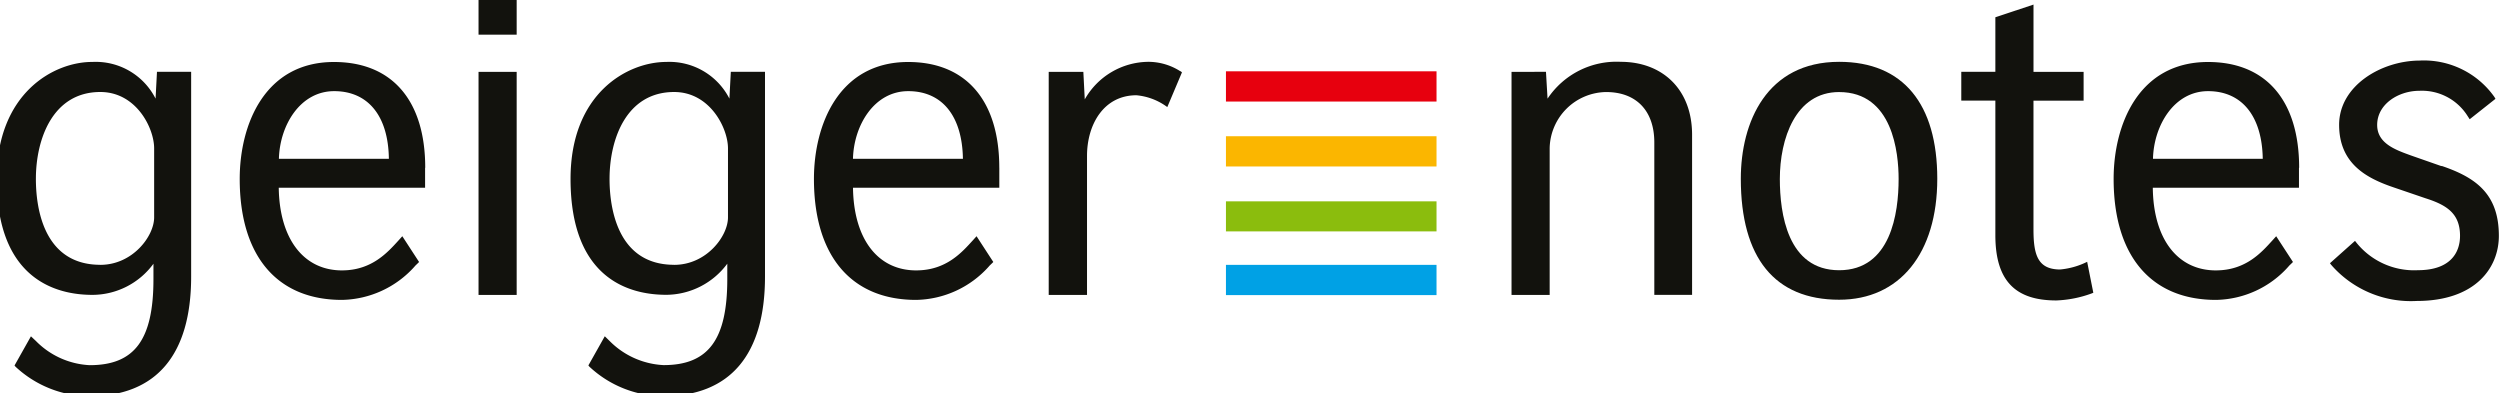 <svg xmlns="http://www.w3.org/2000/svg" xmlns:xlink="http://www.w3.org/1999/xlink" width="248" height="39" viewBox="0 0 248 39">
  <defs>
    <clipPath id="clip-path">
      <rect id="Rechteck_85" data-name="Rechteck 85" width="248" height="39" transform="translate(0.328 0.415)" fill="#fff"/>
    </clipPath>
  </defs>
  <g id="Gruppe_89" data-name="Gruppe 89" transform="translate(-0.328 -0.415)" clip-path="url(#clip-path)">
    <path id="Pfad_608" data-name="Pfad 608" d="M873.789,407.617a8.212,8.212,0,0,0-7.266,3.655l-.157-2.662H862.95v22.129h3.783V416.169a5.681,5.681,0,0,1,5.6-5.554c3,0,4.781,1.864,4.781,5v15.119h3.747V414.856C880.863,410.332,877.9,407.617,873.789,407.617Z" transform="translate(-712.678 -401.069)" fill="#12120d"/>
    <path id="Pfad_609" data-name="Pfad 609" d="M923.465,418.116c0-6.672-3.292-10.487-9.036-10.487-6.916,0-9.367,6.246-9.367,11.6,0,7.631,3.712,12,10.155,12a9.833,9.833,0,0,0,7.18-3.3c.1-.125.227-.231.332-.338l.123-.123-1.664-2.556-.35.39c-1.085,1.19-2.644,3-5.638,3-3.8,0-6.2-3.123-6.252-8.2h14.5v-1.97Zm-14.5-.886c.086-3.336,2.118-6.709,5.462-6.709s5.358,2.449,5.429,6.709Z" transform="translate(-695.062 -401.064)" fill="#12120d"/>
    <path id="Pfad_610" data-name="Pfad 610" d="M888.741,407.617c-7.2,0-9.754,6-9.754,11.6,0,7.843,3.363,12,9.754,12,6.005,0,9.735-4.6,9.735-12S895.115,407.617,888.741,407.617Zm0,3c5.323,0,5.9,6.034,5.9,8.625,0,3.388-.77,9.049-5.9,9.049s-5.883-5.661-5.883-9.049C882.858,415.265,884.4,410.615,888.741,410.615Z" transform="translate(-705.97 -401.069)" fill="#12120d"/>
    <path id="Pfad_611" data-name="Pfad 611" d="M906.893,429.13a7.509,7.509,0,0,1-2.7.763c-2.17-.017-2.625-1.4-2.625-3.957V413.143h4.973v-2.858H901.57v-6.672l-3.783,1.259v5.412h-3.38v2.858h3.38v13.344c0,4.56,2.014,6.478,6.041,6.478a11.353,11.353,0,0,0,3.5-.692l.176-.071Z" transform="translate(-699.519 -402.744)" fill="#12120d"/>
    <path id="Pfad_612" data-name="Pfad 612" d="M931.252,418l-2.994-1.047c-1.576-.569-3.38-1.207-3.38-3.035,0-2.076,2.119-3.39,4.186-3.39a5.35,5.35,0,0,1,4.692,2.36l.3.462,2.557-2.024-.1-.177a8.564,8.564,0,0,0-7.425-3.62c-3.835.018-7.984,2.52-7.984,6.371s2.713,5.288,5.357,6.192l3.223,1.1c2.119.674,3.414,1.526,3.414,3.726,0,1.686-.98,3.407-4.184,3.407a7.347,7.347,0,0,1-6.095-2.733l-.139-.177-2.486,2.218.122.16a10.479,10.479,0,0,0,8.474,3.584c5.849,0,8.16-3.3,8.16-6.459,0-4.153-2.276-5.785-5.673-6.938Z" transform="translate(-688.735 -401.106)" fill="#12120d"/>
    <path id="Pfad_613" data-name="Pfad 613" d="M772.9,408.6l-.14,2.662a6.648,6.648,0,0,0-6.269-3.638c-3.817-.017-9.49,3.088-9.49,11.606,0,10.008,5.954,11.5,9.49,11.5a7.524,7.524,0,0,0,6.059-3.088v1.526c0,6-1.857,8.536-6.322,8.536a8.026,8.026,0,0,1-5.34-2.4l-.491-.462-1.628,2.893.1.123a10.881,10.881,0,0,0,7.3,2.929c6.653,0,10.121-4.1,10.121-11.871V408.6h-3.4Zm-5.621,19.147c-5.778,0-6.391-5.944-6.391-8.517,0-3.976,1.681-8.625,6.391-8.625,3.571,0,5.34,3.584,5.34,5.59v6.849C772.619,424.913,770.483,427.752,767.279,427.752Z" transform="translate(-757 -401.064)" fill="#12120d"/>
    <path id="Pfad_614" data-name="Pfad 614" d="M813.035,408.6l-.14,2.662a6.683,6.683,0,0,0-6.269-3.638c-3.817,0-9.49,3.088-9.49,11.6,0,10.009,5.936,11.5,9.49,11.5a7.581,7.581,0,0,0,6.059-3.088v1.526c0,6-1.874,8.536-6.321,8.536a8.08,8.08,0,0,1-5.359-2.4l-.472-.462-1.628,2.893.1.123a10.835,10.835,0,0,0,7.3,2.929c6.653,0,10.121-4.1,10.121-11.871V408.6h-3.4Zm-5.621,19.147c-5.778,0-6.409-5.944-6.409-8.518,0-3.974,1.681-8.623,6.409-8.623,3.554,0,5.34,3.584,5.34,5.59v6.849C812.755,424.913,810.619,427.752,807.415,427.752Z" transform="translate(-740.21 -401.064)" fill="#12120d"/>
    <path id="Pfad_615" data-name="Pfad 615" d="M792.4,418.116c0-6.672-3.292-10.487-9.052-10.487-6.9,0-9.351,6.246-9.351,11.6,0,7.631,3.695,12,10.138,12a9.906,9.906,0,0,0,7.2-3.3c.1-.125.228-.231.333-.338l.122-.123-1.664-2.556-.35.39c-1.085,1.19-2.661,3-5.638,3-3.8,0-6.2-3.123-6.269-8.2h14.517v-1.97Zm-14.515-.886c.087-3.336,2.119-6.709,5.48-6.709s5.375,2.449,5.428,6.709Z" transform="translate(-749.889 -401.064)" fill="#12120d"/>
    <path id="Pfad_616" data-name="Pfad 616" d="M832.546,418.116c0-6.672-3.309-10.487-9.035-10.487-6.9,0-9.351,6.246-9.351,11.6,0,7.631,3.695,12,10.138,12a9.906,9.906,0,0,0,7.2-3.3c.1-.125.228-.231.333-.338l.122-.123-1.662-2.556-.35.39c-1.086,1.19-2.645,3-5.639,3-3.817,0-6.2-3.123-6.268-8.2h14.515v-1.988Zm-14.515-.886c.087-3.336,2.118-6.709,5.48-6.709s5.358,2.449,5.428,6.709Z" transform="translate(-733.089 -401.064)" fill="#12120d"/>
    <path id="Pfad_617" data-name="Pfad 617" d="M843.643,408.557a5.888,5.888,0,0,0-3.187-.94,7.322,7.322,0,0,0-6.3,3.726l-.14-2.733H830.58v22.129h3.8V416.951c0-3.123,1.664-6.017,4.9-6.017a6.044,6.044,0,0,1,2.837,1.011l.227.16,1.454-3.442-.122-.106Z" transform="translate(-726.22 -401.069)" fill="#12120d"/>
    <path id="Pfad_618" data-name="Pfad 618" d="M842.976,408.28v3h20.889v-3Z" transform="translate(-721.034 -400.791)" fill="#e7000e"/>
    <path id="Pfad_619" data-name="Pfad 619" d="M842.976,412.821v3h20.889v-3Z" transform="translate(-721.034 -398.892)" fill="#fbb600"/>
    <path id="Pfad_620" data-name="Pfad 620" d="M842.976,417.375v2.981h20.889v-2.981Z" transform="translate(-721.034 -396.987)" fill="#8bbd0d"/>
    <path id="Pfad_621" data-name="Pfad 621" d="M842.976,421.817v3h20.889v-3Z" transform="translate(-721.034 -395.128)" fill="#00a1e5"/>
    <path id="Pfad_622" data-name="Pfad 622" d="M790.7,406.851h3.783V403H790.7Z" transform="translate(-742.901 -403)" fill="#12120d"/>
    <path id="Pfad_623" data-name="Pfad 623" d="M790.7,430.446h3.783V408.317H790.7Z" transform="translate(-742.901 -400.776)" fill="#12120d"/>
  </g>
</svg>
